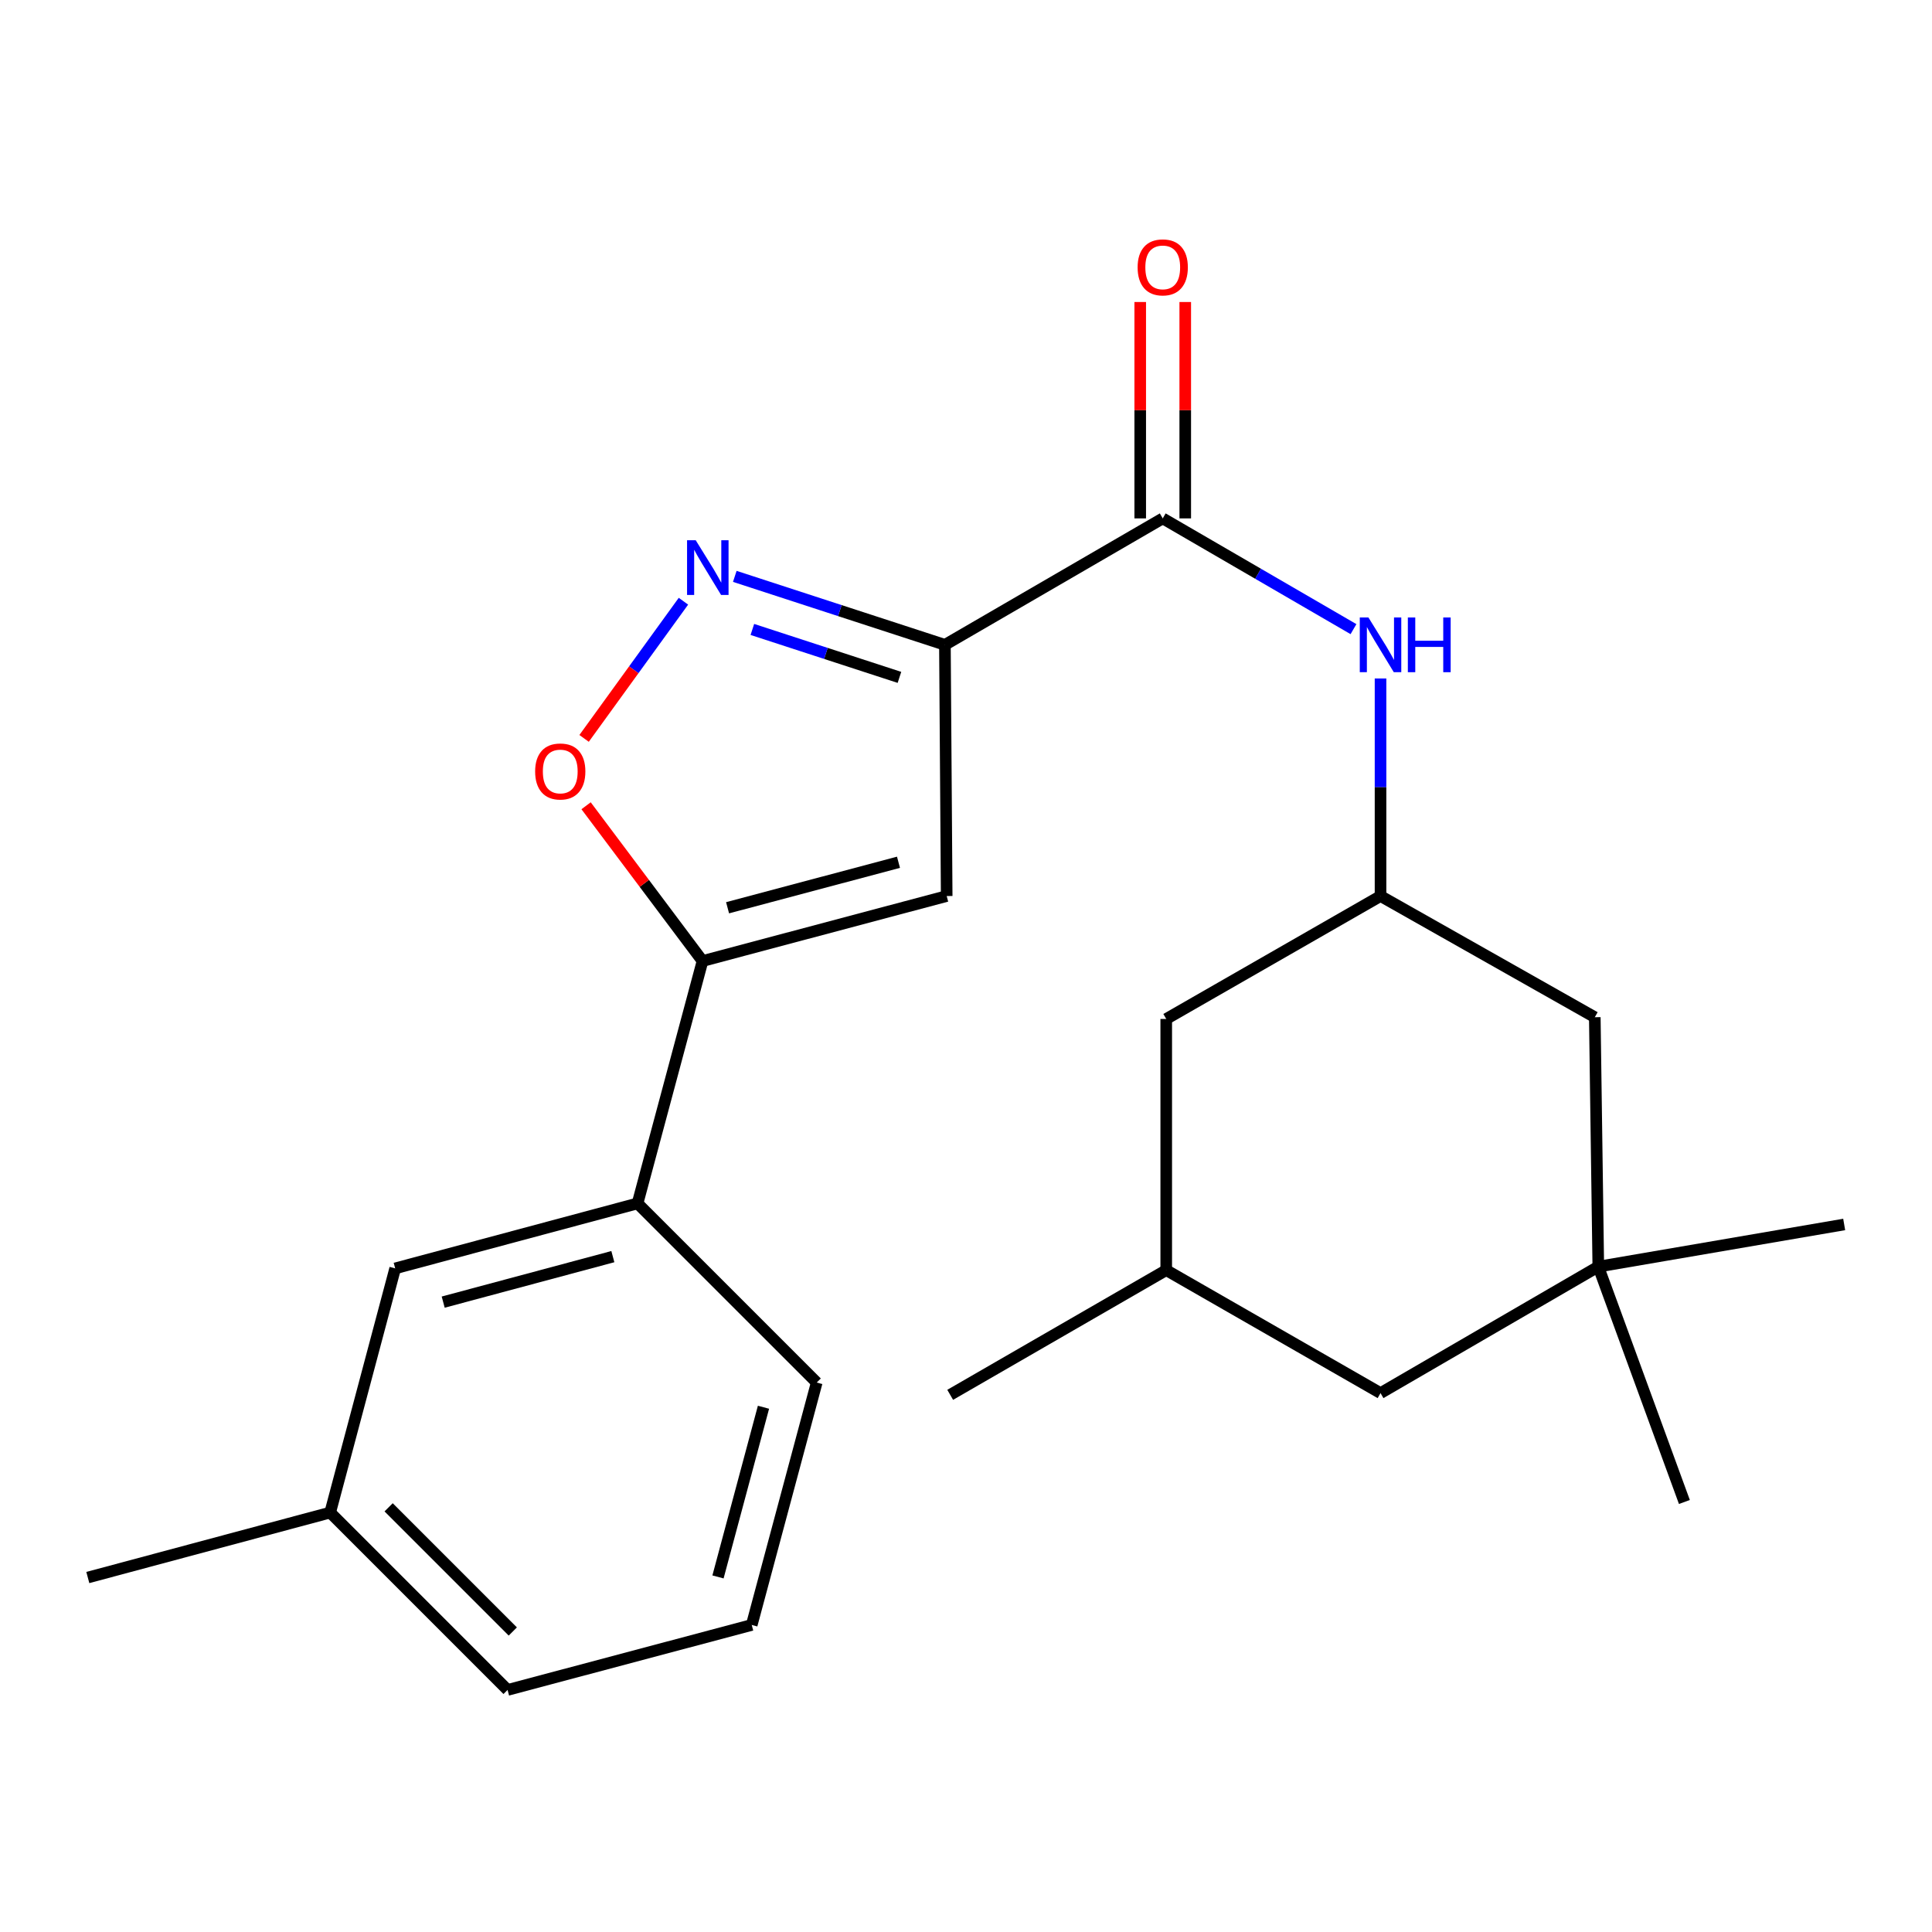 <?xml version='1.0' encoding='iso-8859-1'?>
<svg version='1.1' baseProfile='full'
              xmlns='http://www.w3.org/2000/svg'
                      xmlns:rdkit='http://www.rdkit.org/xml'
                      xmlns:xlink='http://www.w3.org/1999/xlink'
                  xml:space='preserve'
width='1000px' height='1000px' viewBox='0 0 1000 1000'>
<!-- END OF HEADER -->
<rect style='opacity:1.0;fill:#FFFFFF;stroke:none' width='1000' height='1000' x='0' y='0'> </rect>
<path class='bond-0' d='M 601.829,268.322 L 651.194,296.982' style='fill:none;fill-rule:evenodd;stroke:#000000;stroke-width:6px;stroke-linecap:butt;stroke-linejoin:miter;stroke-opacity:1' />
<path class='bond-0' d='M 651.194,296.982 L 700.56,325.642' style='fill:none;fill-rule:evenodd;stroke:#0000FF;stroke-width:6px;stroke-linecap:butt;stroke-linejoin:miter;stroke-opacity:1' />
<path class='bond-1' d='M 613.481,268.322 L 613.481,212.32' style='fill:none;fill-rule:evenodd;stroke:#000000;stroke-width:6px;stroke-linecap:butt;stroke-linejoin:miter;stroke-opacity:1' />
<path class='bond-1' d='M 613.481,212.32 L 613.481,156.318' style='fill:none;fill-rule:evenodd;stroke:#FF0000;stroke-width:6px;stroke-linecap:butt;stroke-linejoin:miter;stroke-opacity:1' />
<path class='bond-1' d='M 590.176,268.322 L 590.176,212.32' style='fill:none;fill-rule:evenodd;stroke:#000000;stroke-width:6px;stroke-linecap:butt;stroke-linejoin:miter;stroke-opacity:1' />
<path class='bond-1' d='M 590.176,212.32 L 590.176,156.318' style='fill:none;fill-rule:evenodd;stroke:#FF0000;stroke-width:6px;stroke-linecap:butt;stroke-linejoin:miter;stroke-opacity:1' />
<path class='bond-2' d='M 601.829,268.322 L 489.086,333.769' style='fill:none;fill-rule:evenodd;stroke:#000000;stroke-width:6px;stroke-linecap:butt;stroke-linejoin:miter;stroke-opacity:1' />
<path class='bond-3' d='M 714.559,351.18 L 714.559,407.482' style='fill:none;fill-rule:evenodd;stroke:#0000FF;stroke-width:6px;stroke-linecap:butt;stroke-linejoin:miter;stroke-opacity:1' />
<path class='bond-3' d='M 714.559,407.482 L 714.559,463.784' style='fill:none;fill-rule:evenodd;stroke:#000000;stroke-width:6px;stroke-linecap:butt;stroke-linejoin:miter;stroke-opacity:1' />
<path class='bond-4' d='M 170.899,782.89 L 262.719,874.711' style='fill:none;fill-rule:evenodd;stroke:#000000;stroke-width:6px;stroke-linecap:butt;stroke-linejoin:miter;stroke-opacity:1' />
<path class='bond-4' d='M 201.151,780.184 L 265.425,844.459' style='fill:none;fill-rule:evenodd;stroke:#000000;stroke-width:6px;stroke-linecap:butt;stroke-linejoin:miter;stroke-opacity:1' />
<path class='bond-5' d='M 170.899,782.89 L 204.548,656.514' style='fill:none;fill-rule:evenodd;stroke:#000000;stroke-width:6px;stroke-linecap:butt;stroke-linejoin:miter;stroke-opacity:1' />
<path class='bond-6' d='M 170.899,782.89 L 45.455,816.526' style='fill:none;fill-rule:evenodd;stroke:#000000;stroke-width:6px;stroke-linecap:butt;stroke-linejoin:miter;stroke-opacity:1' />
<path class='bond-7' d='M 262.719,874.711 L 389.095,841.074' style='fill:none;fill-rule:evenodd;stroke:#000000;stroke-width:6px;stroke-linecap:butt;stroke-linejoin:miter;stroke-opacity:1' />
<path class='bond-8' d='M 827.276,655.607 L 714.559,721.068' style='fill:none;fill-rule:evenodd;stroke:#000000;stroke-width:6px;stroke-linecap:butt;stroke-linejoin:miter;stroke-opacity:1' />
<path class='bond-9' d='M 827.276,655.607 L 825.463,526.512' style='fill:none;fill-rule:evenodd;stroke:#000000;stroke-width:6px;stroke-linecap:butt;stroke-linejoin:miter;stroke-opacity:1' />
<path class='bond-10' d='M 827.276,655.607 L 871.84,777.426' style='fill:none;fill-rule:evenodd;stroke:#000000;stroke-width:6px;stroke-linecap:butt;stroke-linejoin:miter;stroke-opacity:1' />
<path class='bond-11' d='M 827.276,655.607 L 954.545,633.779' style='fill:none;fill-rule:evenodd;stroke:#000000;stroke-width:6px;stroke-linecap:butt;stroke-linejoin:miter;stroke-opacity:1' />
<path class='bond-12' d='M 714.559,721.068 L 603.641,657.42' style='fill:none;fill-rule:evenodd;stroke:#000000;stroke-width:6px;stroke-linecap:butt;stroke-linejoin:miter;stroke-opacity:1' />
<path class='bond-13' d='M 825.463,526.512 L 714.559,463.784' style='fill:none;fill-rule:evenodd;stroke:#000000;stroke-width:6px;stroke-linecap:butt;stroke-linejoin:miter;stroke-opacity:1' />
<path class='bond-14' d='M 603.641,657.42 L 603.641,527.419' style='fill:none;fill-rule:evenodd;stroke:#000000;stroke-width:6px;stroke-linecap:butt;stroke-linejoin:miter;stroke-opacity:1' />
<path class='bond-15' d='M 603.641,657.42 L 491.817,721.961' style='fill:none;fill-rule:evenodd;stroke:#000000;stroke-width:6px;stroke-linecap:butt;stroke-linejoin:miter;stroke-opacity:1' />
<path class='bond-16' d='M 714.559,463.784 L 603.641,527.419' style='fill:none;fill-rule:evenodd;stroke:#000000;stroke-width:6px;stroke-linecap:butt;stroke-linejoin:miter;stroke-opacity:1' />
<path class='bond-17' d='M 389.095,841.074 L 422.732,715.604' style='fill:none;fill-rule:evenodd;stroke:#000000;stroke-width:6px;stroke-linecap:butt;stroke-linejoin:miter;stroke-opacity:1' />
<path class='bond-17' d='M 371.631,816.219 L 395.177,728.39' style='fill:none;fill-rule:evenodd;stroke:#000000;stroke-width:6px;stroke-linecap:butt;stroke-linejoin:miter;stroke-opacity:1' />
<path class='bond-18' d='M 422.732,715.604 L 329.992,622.877' style='fill:none;fill-rule:evenodd;stroke:#000000;stroke-width:6px;stroke-linecap:butt;stroke-linejoin:miter;stroke-opacity:1' />
<path class='bond-19' d='M 329.992,622.877 L 204.548,656.514' style='fill:none;fill-rule:evenodd;stroke:#000000;stroke-width:6px;stroke-linecap:butt;stroke-linejoin:miter;stroke-opacity:1' />
<path class='bond-19' d='M 317.211,650.432 L 229.4,673.978' style='fill:none;fill-rule:evenodd;stroke:#000000;stroke-width:6px;stroke-linecap:butt;stroke-linejoin:miter;stroke-opacity:1' />
<path class='bond-20' d='M 329.992,622.877 L 363.629,497.42' style='fill:none;fill-rule:evenodd;stroke:#000000;stroke-width:6px;stroke-linecap:butt;stroke-linejoin:miter;stroke-opacity:1' />
<path class='bond-21' d='M 490.005,463.784 L 363.629,497.42' style='fill:none;fill-rule:evenodd;stroke:#000000;stroke-width:6px;stroke-linecap:butt;stroke-linejoin:miter;stroke-opacity:1' />
<path class='bond-21' d='M 465.054,446.309 L 376.591,469.854' style='fill:none;fill-rule:evenodd;stroke:#000000;stroke-width:6px;stroke-linecap:butt;stroke-linejoin:miter;stroke-opacity:1' />
<path class='bond-22' d='M 490.005,463.784 L 489.086,333.769' style='fill:none;fill-rule:evenodd;stroke:#000000;stroke-width:6px;stroke-linecap:butt;stroke-linejoin:miter;stroke-opacity:1' />
<path class='bond-23' d='M 363.629,497.42 L 333.493,457.239' style='fill:none;fill-rule:evenodd;stroke:#000000;stroke-width:6px;stroke-linecap:butt;stroke-linejoin:miter;stroke-opacity:1' />
<path class='bond-23' d='M 333.493,457.239 L 303.357,417.058' style='fill:none;fill-rule:evenodd;stroke:#FF0000;stroke-width:6px;stroke-linecap:butt;stroke-linejoin:miter;stroke-opacity:1' />
<path class='bond-24' d='M 489.086,333.769 L 434.706,316.048' style='fill:none;fill-rule:evenodd;stroke:#000000;stroke-width:6px;stroke-linecap:butt;stroke-linejoin:miter;stroke-opacity:1' />
<path class='bond-24' d='M 434.706,316.048 L 380.327,298.327' style='fill:none;fill-rule:evenodd;stroke:#0000FF;stroke-width:6px;stroke-linecap:butt;stroke-linejoin:miter;stroke-opacity:1' />
<path class='bond-24' d='M 465.551,350.611 L 427.486,338.206' style='fill:none;fill-rule:evenodd;stroke:#000000;stroke-width:6px;stroke-linecap:butt;stroke-linejoin:miter;stroke-opacity:1' />
<path class='bond-24' d='M 427.486,338.206 L 389.42,325.802' style='fill:none;fill-rule:evenodd;stroke:#0000FF;stroke-width:6px;stroke-linecap:butt;stroke-linejoin:miter;stroke-opacity:1' />
<path class='bond-25' d='M 353.748,311.191 L 328.036,346.692' style='fill:none;fill-rule:evenodd;stroke:#0000FF;stroke-width:6px;stroke-linecap:butt;stroke-linejoin:miter;stroke-opacity:1' />
<path class='bond-25' d='M 328.036,346.692 L 302.325,382.192' style='fill:none;fill-rule:evenodd;stroke:#FF0000;stroke-width:6px;stroke-linecap:butt;stroke-linejoin:miter;stroke-opacity:1' />
<path  class='atom-1' d='M 708.299 319.609
L 717.579 334.609
Q 718.499 336.089, 719.979 338.769
Q 721.459 341.449, 721.539 341.609
L 721.539 319.609
L 725.299 319.609
L 725.299 347.929
L 721.419 347.929
L 711.459 331.529
Q 710.299 329.609, 709.059 327.409
Q 707.859 325.209, 707.499 324.529
L 707.499 347.929
L 703.819 347.929
L 703.819 319.609
L 708.299 319.609
' fill='#0000FF'/>
<path  class='atom-1' d='M 728.699 319.609
L 732.539 319.609
L 732.539 331.649
L 747.019 331.649
L 747.019 319.609
L 750.859 319.609
L 750.859 347.929
L 747.019 347.929
L 747.019 334.849
L 732.539 334.849
L 732.539 347.929
L 728.699 347.929
L 728.699 319.609
' fill='#0000FF'/>
<path  class='atom-2' d='M 588.829 138.388
Q 588.829 131.588, 592.189 127.788
Q 595.549 123.988, 601.829 123.988
Q 608.109 123.988, 611.469 127.788
Q 614.829 131.588, 614.829 138.388
Q 614.829 145.268, 611.429 149.188
Q 608.029 153.068, 601.829 153.068
Q 595.589 153.068, 592.189 149.188
Q 588.829 145.308, 588.829 138.388
M 601.829 149.868
Q 606.149 149.868, 608.469 146.988
Q 610.829 144.068, 610.829 138.388
Q 610.829 132.828, 608.469 130.028
Q 606.149 127.188, 601.829 127.188
Q 597.509 127.188, 595.149 129.988
Q 592.829 132.788, 592.829 138.388
Q 592.829 144.108, 595.149 146.988
Q 597.509 149.868, 601.829 149.868
' fill='#FF0000'/>
<path  class='atom-21' d='M 360.1 279.616
L 369.38 294.616
Q 370.3 296.096, 371.78 298.776
Q 373.26 301.456, 373.34 301.616
L 373.34 279.616
L 377.1 279.616
L 377.1 307.936
L 373.22 307.936
L 363.26 291.536
Q 362.1 289.616, 360.86 287.416
Q 359.66 285.216, 359.3 284.536
L 359.3 307.936
L 355.62 307.936
L 355.62 279.616
L 360.1 279.616
' fill='#0000FF'/>
<path  class='atom-22' d='M 276.986 399.31
Q 276.986 392.51, 280.346 388.71
Q 283.706 384.91, 289.986 384.91
Q 296.266 384.91, 299.626 388.71
Q 302.986 392.51, 302.986 399.31
Q 302.986 406.19, 299.586 410.11
Q 296.186 413.99, 289.986 413.99
Q 283.746 413.99, 280.346 410.11
Q 276.986 406.23, 276.986 399.31
M 289.986 410.79
Q 294.306 410.79, 296.626 407.91
Q 298.986 404.99, 298.986 399.31
Q 298.986 393.75, 296.626 390.95
Q 294.306 388.11, 289.986 388.11
Q 285.666 388.11, 283.306 390.91
Q 280.986 393.71, 280.986 399.31
Q 280.986 405.03, 283.306 407.91
Q 285.666 410.79, 289.986 410.79
' fill='#FF0000'/>
</svg>
